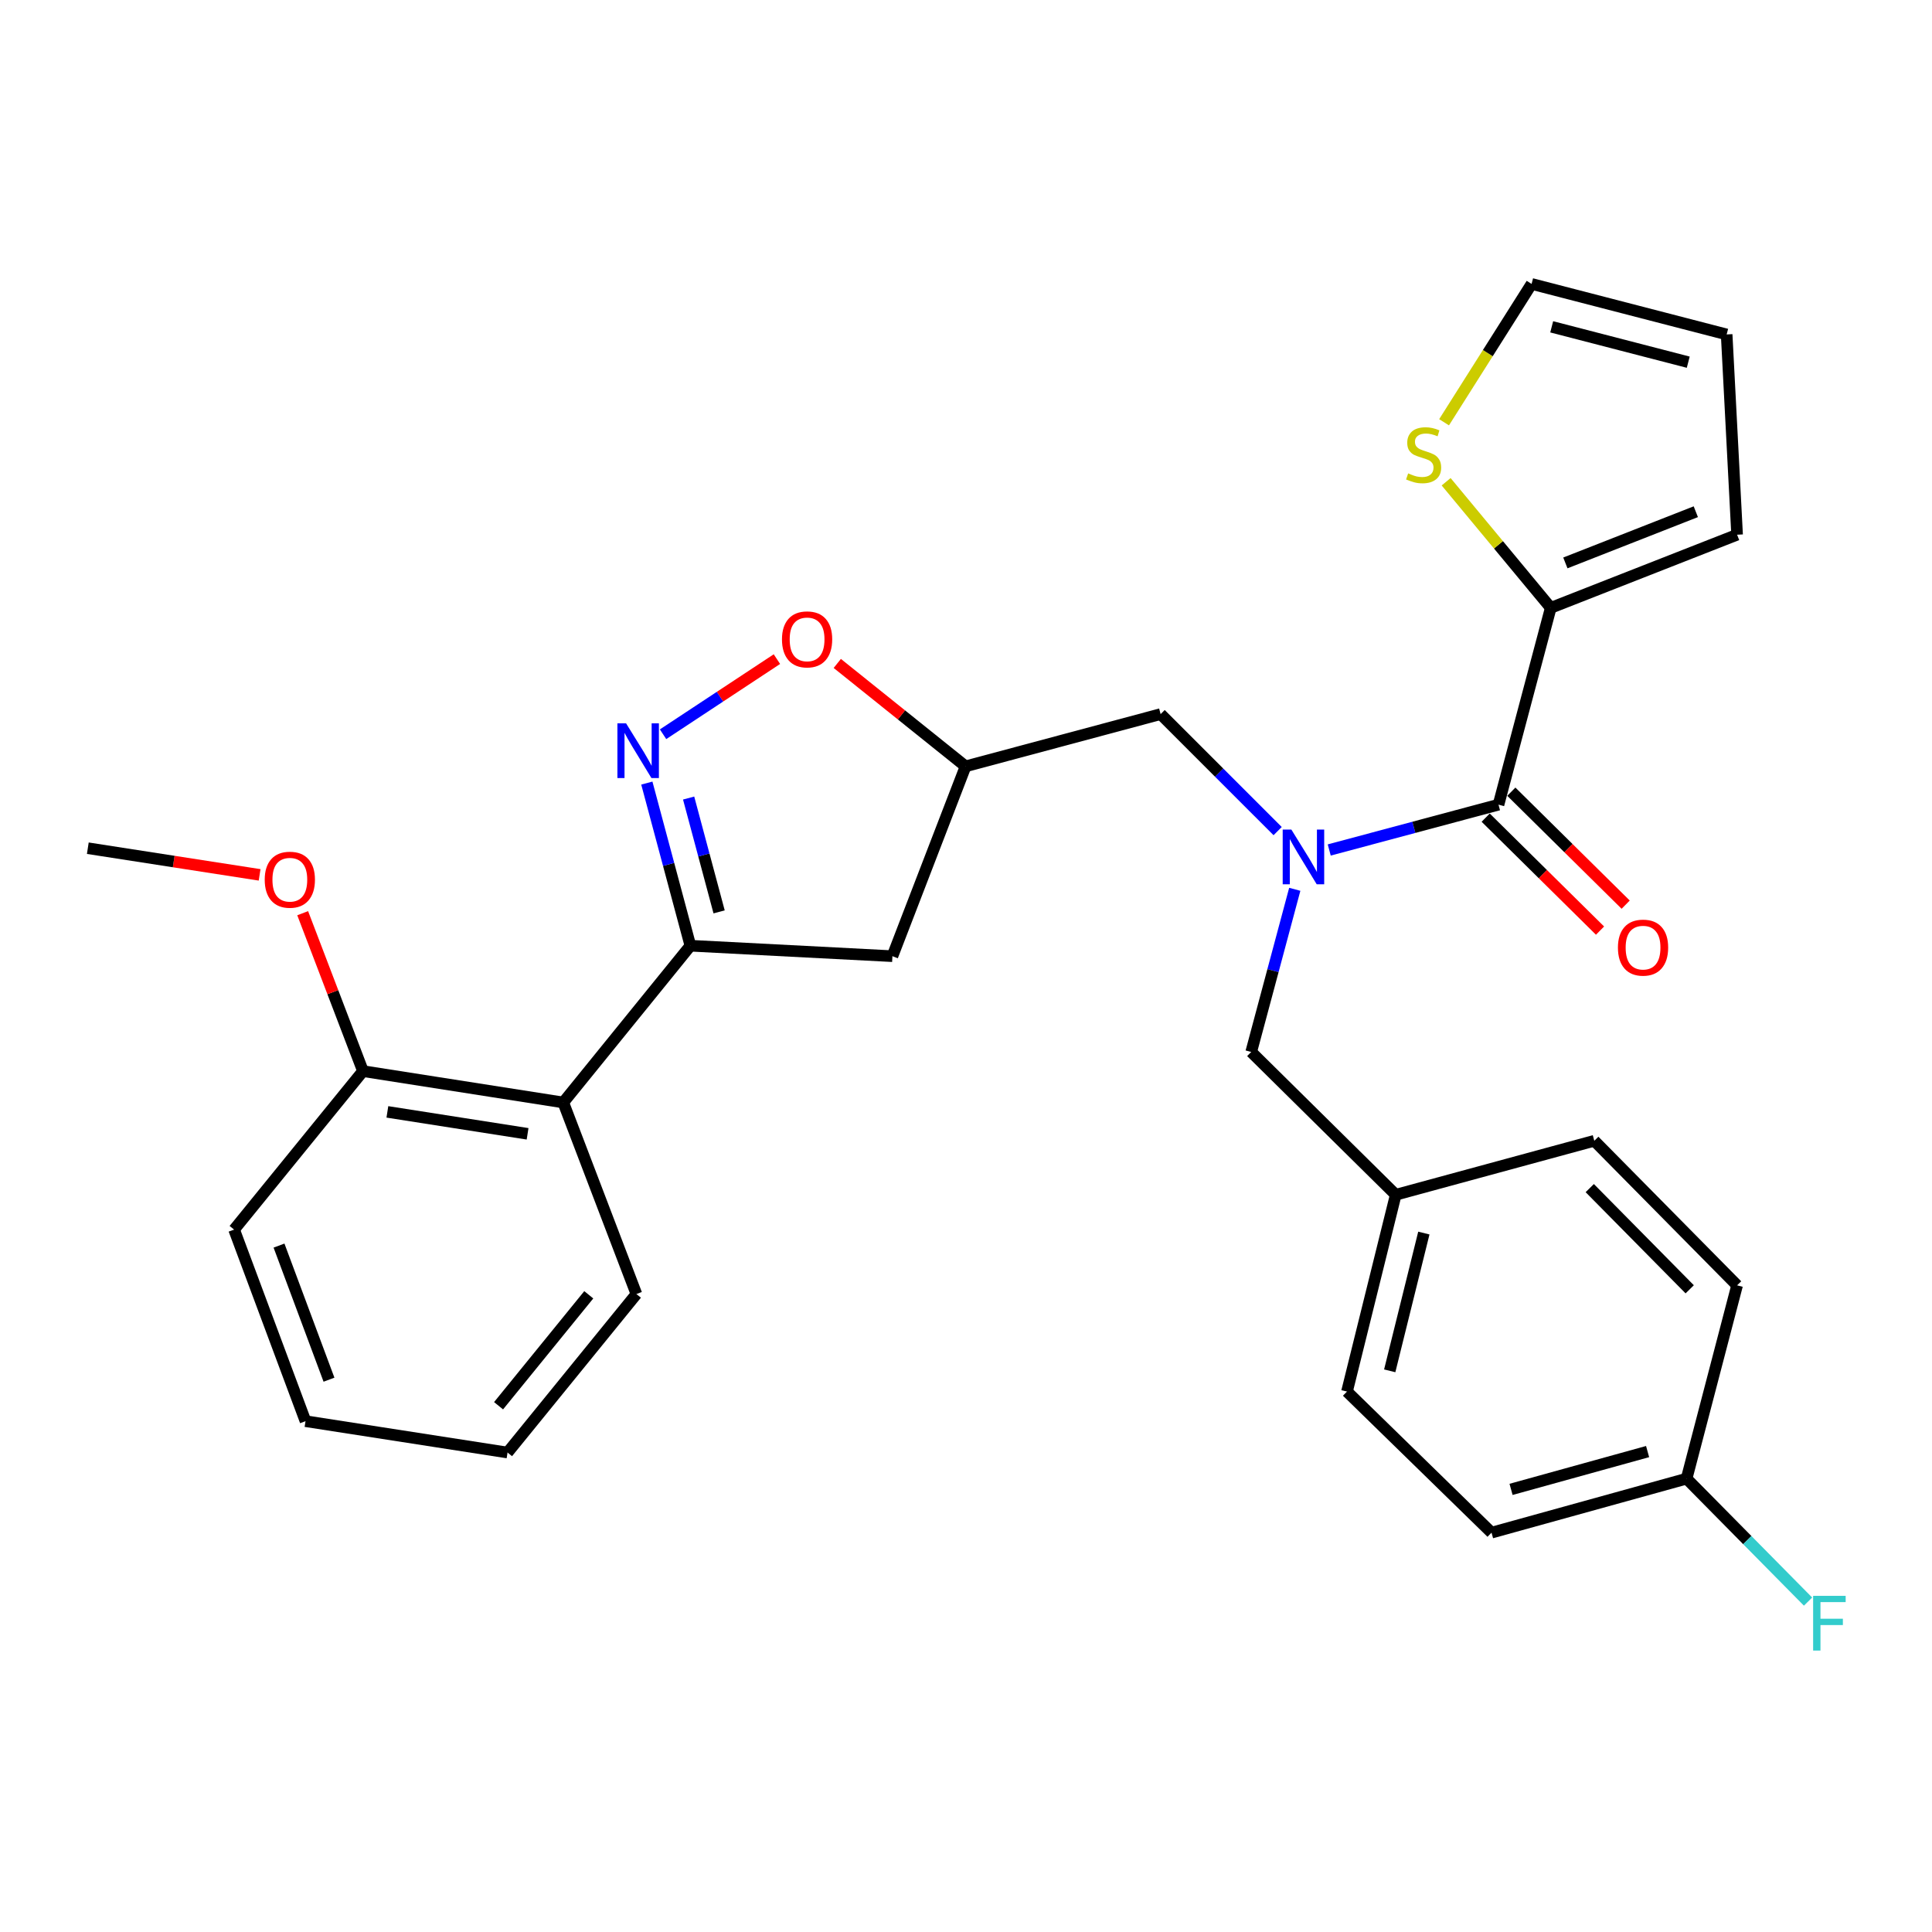 <?xml version='1.0' encoding='iso-8859-1'?>
<svg version='1.1' baseProfile='full'
              xmlns='http://www.w3.org/2000/svg'
                      xmlns:rdkit='http://www.rdkit.org/xml'
                      xmlns:xlink='http://www.w3.org/1999/xlink'
                  xml:space='preserve'
width='1000px' height='1000px' viewBox='0 0 1000 1000'>
<!-- END OF HEADER -->
<rect style='opacity:1.0;fill:#FFFFFF;stroke:none' width='1000' height='1000' x='0' y='0'> </rect>
<path class='bond-0' d='M 802.664,314.626 L 775.592,281.989' style='fill:none;fill-rule:evenodd;stroke:#000000;stroke-width:6px;stroke-linecap:butt;stroke-linejoin:miter;stroke-opacity:1' />
<path class='bond-0' d='M 775.592,281.989 L 748.519,249.351' style='fill:none;fill-rule:evenodd;stroke:#CCCC00;stroke-width:6px;stroke-linecap:butt;stroke-linejoin:miter;stroke-opacity:1' />
<path class='bond-1' d='M 802.664,314.626 L 899.117,276.767' style='fill:none;fill-rule:evenodd;stroke:#000000;stroke-width:6px;stroke-linecap:butt;stroke-linejoin:miter;stroke-opacity:1' />
<path class='bond-1' d='M 810.231,291.366 L 877.748,264.864' style='fill:none;fill-rule:evenodd;stroke:#000000;stroke-width:6px;stroke-linecap:butt;stroke-linejoin:miter;stroke-opacity:1' />
<path class='bond-2' d='M 802.664,314.626 L 775.624,416.493' style='fill:none;fill-rule:evenodd;stroke:#000000;stroke-width:6px;stroke-linecap:butt;stroke-linejoin:miter;stroke-opacity:1' />
<path class='bond-3' d='M 661.306,430.182 L 631.021,399.901' style='fill:none;fill-rule:evenodd;stroke:#0000FF;stroke-width:6px;stroke-linecap:butt;stroke-linejoin:miter;stroke-opacity:1' />
<path class='bond-3' d='M 631.021,399.901 L 600.736,369.62' style='fill:none;fill-rule:evenodd;stroke:#000000;stroke-width:6px;stroke-linecap:butt;stroke-linejoin:miter;stroke-opacity:1' />
<path class='bond-4' d='M 688.013,439.957 L 731.818,428.225' style='fill:none;fill-rule:evenodd;stroke:#0000FF;stroke-width:6px;stroke-linecap:butt;stroke-linejoin:miter;stroke-opacity:1' />
<path class='bond-4' d='M 731.818,428.225 L 775.624,416.493' style='fill:none;fill-rule:evenodd;stroke:#000000;stroke-width:6px;stroke-linecap:butt;stroke-linejoin:miter;stroke-opacity:1' />
<path class='bond-5' d='M 670.168,460.306 L 658.893,502.402' style='fill:none;fill-rule:evenodd;stroke:#0000FF;stroke-width:6px;stroke-linecap:butt;stroke-linejoin:miter;stroke-opacity:1' />
<path class='bond-5' d='M 658.893,502.402 L 647.619,544.497' style='fill:none;fill-rule:evenodd;stroke:#000000;stroke-width:6px;stroke-linecap:butt;stroke-linejoin:miter;stroke-opacity:1' />
<path class='bond-6' d='M 768.987,423.211 L 798.58,452.447' style='fill:none;fill-rule:evenodd;stroke:#000000;stroke-width:6px;stroke-linecap:butt;stroke-linejoin:miter;stroke-opacity:1' />
<path class='bond-6' d='M 798.58,452.447 L 828.173,481.683' style='fill:none;fill-rule:evenodd;stroke:#FF0000;stroke-width:6px;stroke-linecap:butt;stroke-linejoin:miter;stroke-opacity:1' />
<path class='bond-6' d='M 782.261,409.775 L 811.854,439.011' style='fill:none;fill-rule:evenodd;stroke:#000000;stroke-width:6px;stroke-linecap:butt;stroke-linejoin:miter;stroke-opacity:1' />
<path class='bond-6' d='M 811.854,439.011 L 841.447,468.247' style='fill:none;fill-rule:evenodd;stroke:#FF0000;stroke-width:6px;stroke-linecap:butt;stroke-linejoin:miter;stroke-opacity:1' />
<path class='bond-7' d='M 747.448,218.565 L 770.098,182.761' style='fill:none;fill-rule:evenodd;stroke:#CCCC00;stroke-width:6px;stroke-linecap:butt;stroke-linejoin:miter;stroke-opacity:1' />
<path class='bond-7' d='M 770.098,182.761 L 792.749,146.958' style='fill:none;fill-rule:evenodd;stroke:#000000;stroke-width:6px;stroke-linecap:butt;stroke-linejoin:miter;stroke-opacity:1' />
<path class='bond-8' d='M 899.117,276.767 L 893.713,173.106' style='fill:none;fill-rule:evenodd;stroke:#000000;stroke-width:6px;stroke-linecap:butt;stroke-linejoin:miter;stroke-opacity:1' />
<path class='bond-9' d='M 357.35,489.503 L 461.913,494.918' style='fill:none;fill-rule:evenodd;stroke:#000000;stroke-width:6px;stroke-linecap:butt;stroke-linejoin:miter;stroke-opacity:1' />
<path class='bond-10' d='M 357.35,489.503 L 346.076,447.413' style='fill:none;fill-rule:evenodd;stroke:#000000;stroke-width:6px;stroke-linecap:butt;stroke-linejoin:miter;stroke-opacity:1' />
<path class='bond-10' d='M 346.076,447.413 L 334.802,405.322' style='fill:none;fill-rule:evenodd;stroke:#0000FF;stroke-width:6px;stroke-linecap:butt;stroke-linejoin:miter;stroke-opacity:1' />
<path class='bond-10' d='M 372.212,471.989 L 364.32,442.526' style='fill:none;fill-rule:evenodd;stroke:#000000;stroke-width:6px;stroke-linecap:butt;stroke-linejoin:miter;stroke-opacity:1' />
<path class='bond-10' d='M 364.32,442.526 L 356.429,413.063' style='fill:none;fill-rule:evenodd;stroke:#0000FF;stroke-width:6px;stroke-linecap:butt;stroke-linejoin:miter;stroke-opacity:1' />
<path class='bond-11' d='M 357.35,489.503 L 291.548,570.636' style='fill:none;fill-rule:evenodd;stroke:#000000;stroke-width:6px;stroke-linecap:butt;stroke-linejoin:miter;stroke-opacity:1' />
<path class='bond-12' d='M 461.913,494.918 L 499.783,396.661' style='fill:none;fill-rule:evenodd;stroke:#000000;stroke-width:6px;stroke-linecap:butt;stroke-linejoin:miter;stroke-opacity:1' />
<path class='bond-13' d='M 499.783,396.661 L 466.58,370.028' style='fill:none;fill-rule:evenodd;stroke:#000000;stroke-width:6px;stroke-linecap:butt;stroke-linejoin:miter;stroke-opacity:1' />
<path class='bond-13' d='M 466.58,370.028 L 433.377,343.395' style='fill:none;fill-rule:evenodd;stroke:#FF0000;stroke-width:6px;stroke-linecap:butt;stroke-linejoin:miter;stroke-opacity:1' />
<path class='bond-14' d='M 499.783,396.661 L 600.736,369.62' style='fill:none;fill-rule:evenodd;stroke:#000000;stroke-width:6px;stroke-linecap:butt;stroke-linejoin:miter;stroke-opacity:1' />
<path class='bond-15' d='M 402.129,341.164 L 372.665,360.604' style='fill:none;fill-rule:evenodd;stroke:#FF0000;stroke-width:6px;stroke-linecap:butt;stroke-linejoin:miter;stroke-opacity:1' />
<path class='bond-15' d='M 372.665,360.604 L 343.2,380.044' style='fill:none;fill-rule:evenodd;stroke:#0000FF;stroke-width:6px;stroke-linecap:butt;stroke-linejoin:miter;stroke-opacity:1' />
<path class='bond-16' d='M 872.978,765.345 L 904.41,797.165' style='fill:none;fill-rule:evenodd;stroke:#000000;stroke-width:6px;stroke-linecap:butt;stroke-linejoin:miter;stroke-opacity:1' />
<path class='bond-16' d='M 904.41,797.165 L 935.842,828.985' style='fill:none;fill-rule:evenodd;stroke:#33CCCC;stroke-width:6px;stroke-linecap:butt;stroke-linejoin:miter;stroke-opacity:1' />
<path class='bond-17' d='M 872.978,765.345 L 772.014,793.298' style='fill:none;fill-rule:evenodd;stroke:#000000;stroke-width:6px;stroke-linecap:butt;stroke-linejoin:miter;stroke-opacity:1' />
<path class='bond-17' d='M 852.794,751.335 L 782.119,770.902' style='fill:none;fill-rule:evenodd;stroke:#000000;stroke-width:6px;stroke-linecap:butt;stroke-linejoin:miter;stroke-opacity:1' />
<path class='bond-18' d='M 872.978,765.345 L 899.117,665.293' style='fill:none;fill-rule:evenodd;stroke:#000000;stroke-width:6px;stroke-linecap:butt;stroke-linejoin:miter;stroke-opacity:1' />
<path class='bond-19' d='M 722.435,618.41 L 825.204,590.467' style='fill:none;fill-rule:evenodd;stroke:#000000;stroke-width:6px;stroke-linecap:butt;stroke-linejoin:miter;stroke-opacity:1' />
<path class='bond-20' d='M 722.435,618.41 L 647.619,544.497' style='fill:none;fill-rule:evenodd;stroke:#000000;stroke-width:6px;stroke-linecap:butt;stroke-linejoin:miter;stroke-opacity:1' />
<path class='bond-21' d='M 722.435,618.41 L 697.199,720.277' style='fill:none;fill-rule:evenodd;stroke:#000000;stroke-width:6px;stroke-linecap:butt;stroke-linejoin:miter;stroke-opacity:1' />
<path class='bond-21' d='M 736.983,638.232 L 719.317,709.539' style='fill:none;fill-rule:evenodd;stroke:#000000;stroke-width:6px;stroke-linecap:butt;stroke-linejoin:miter;stroke-opacity:1' />
<path class='bond-22' d='M 291.548,570.636 L 187.877,554.413' style='fill:none;fill-rule:evenodd;stroke:#000000;stroke-width:6px;stroke-linecap:butt;stroke-linejoin:miter;stroke-opacity:1' />
<path class='bond-22' d='M 273.077,586.863 L 200.507,575.507' style='fill:none;fill-rule:evenodd;stroke:#000000;stroke-width:6px;stroke-linecap:butt;stroke-linejoin:miter;stroke-opacity:1' />
<path class='bond-23' d='M 291.548,570.636 L 329.407,669.795' style='fill:none;fill-rule:evenodd;stroke:#000000;stroke-width:6px;stroke-linecap:butt;stroke-linejoin:miter;stroke-opacity:1' />
<path class='bond-24' d='M 187.877,554.413 L 172.271,513.54' style='fill:none;fill-rule:evenodd;stroke:#000000;stroke-width:6px;stroke-linecap:butt;stroke-linejoin:miter;stroke-opacity:1' />
<path class='bond-24' d='M 172.271,513.54 L 156.666,472.667' style='fill:none;fill-rule:evenodd;stroke:#FF0000;stroke-width:6px;stroke-linecap:butt;stroke-linejoin:miter;stroke-opacity:1' />
<path class='bond-25' d='M 187.877,554.413 L 121.172,636.437' style='fill:none;fill-rule:evenodd;stroke:#000000;stroke-width:6px;stroke-linecap:butt;stroke-linejoin:miter;stroke-opacity:1' />
<path class='bond-26' d='M 134.372,452.827 L 89.913,445.929' style='fill:none;fill-rule:evenodd;stroke:#FF0000;stroke-width:6px;stroke-linecap:butt;stroke-linejoin:miter;stroke-opacity:1' />
<path class='bond-26' d='M 89.913,445.929 L 45.455,439.032' style='fill:none;fill-rule:evenodd;stroke:#000000;stroke-width:6px;stroke-linecap:butt;stroke-linejoin:miter;stroke-opacity:1' />
<path class='bond-27' d='M 329.407,669.795 L 262.703,751.83' style='fill:none;fill-rule:evenodd;stroke:#000000;stroke-width:6px;stroke-linecap:butt;stroke-linejoin:miter;stroke-opacity:1' />
<path class='bond-27' d='M 304.747,670.184 L 258.054,727.609' style='fill:none;fill-rule:evenodd;stroke:#000000;stroke-width:6px;stroke-linecap:butt;stroke-linejoin:miter;stroke-opacity:1' />
<path class='bond-28' d='M 121.172,636.437 L 158.129,735.597' style='fill:none;fill-rule:evenodd;stroke:#000000;stroke-width:6px;stroke-linecap:butt;stroke-linejoin:miter;stroke-opacity:1' />
<path class='bond-28' d='M 144.414,644.715 L 170.284,714.127' style='fill:none;fill-rule:evenodd;stroke:#000000;stroke-width:6px;stroke-linecap:butt;stroke-linejoin:miter;stroke-opacity:1' />
<path class='bond-29' d='M 262.703,751.83 L 158.129,735.597' style='fill:none;fill-rule:evenodd;stroke:#000000;stroke-width:6px;stroke-linecap:butt;stroke-linejoin:miter;stroke-opacity:1' />
<path class='bond-30' d='M 772.014,793.298 L 697.199,720.277' style='fill:none;fill-rule:evenodd;stroke:#000000;stroke-width:6px;stroke-linecap:butt;stroke-linejoin:miter;stroke-opacity:1' />
<path class='bond-31' d='M 899.117,665.293 L 825.204,590.467' style='fill:none;fill-rule:evenodd;stroke:#000000;stroke-width:6px;stroke-linecap:butt;stroke-linejoin:miter;stroke-opacity:1' />
<path class='bond-31' d='M 874.592,667.343 L 822.853,614.965' style='fill:none;fill-rule:evenodd;stroke:#000000;stroke-width:6px;stroke-linecap:butt;stroke-linejoin:miter;stroke-opacity:1' />
<path class='bond-32' d='M 792.749,146.958 L 893.713,173.106' style='fill:none;fill-rule:evenodd;stroke:#000000;stroke-width:6px;stroke-linecap:butt;stroke-linejoin:miter;stroke-opacity:1' />
<path class='bond-32' d='M 803.158,169.164 L 873.833,187.468' style='fill:none;fill-rule:evenodd;stroke:#000000;stroke-width:6px;stroke-linecap:butt;stroke-linejoin:miter;stroke-opacity:1' />
<path  class='atom-1' d='M 668.4 429.373
L 677.68 444.373
Q 678.6 445.853, 680.08 448.533
Q 681.56 451.213, 681.64 451.373
L 681.64 429.373
L 685.4 429.373
L 685.4 457.693
L 681.52 457.693
L 671.56 441.293
Q 670.4 439.373, 669.16 437.173
Q 667.96 434.973, 667.6 434.293
L 667.6 457.693
L 663.92 457.693
L 663.92 429.373
L 668.4 429.373
' fill='#0000FF'/>
<path  class='atom-3' d='M 837.439 490.486
Q 837.439 483.686, 840.799 479.886
Q 844.159 476.086, 850.439 476.086
Q 856.719 476.086, 860.079 479.886
Q 863.439 483.686, 863.439 490.486
Q 863.439 497.366, 860.039 501.286
Q 856.639 505.166, 850.439 505.166
Q 844.199 505.166, 840.799 501.286
Q 837.439 497.406, 837.439 490.486
M 850.439 501.966
Q 854.759 501.966, 857.079 499.086
Q 859.439 496.166, 859.439 490.486
Q 859.439 484.926, 857.079 482.126
Q 854.759 479.286, 850.439 479.286
Q 846.119 479.286, 843.759 482.086
Q 841.439 484.886, 841.439 490.486
Q 841.439 496.206, 843.759 499.086
Q 846.119 501.966, 850.439 501.966
' fill='#FF0000'/>
<path  class='atom-4' d='M 728.863 245.019
Q 729.183 245.139, 730.503 245.699
Q 731.823 246.259, 733.263 246.619
Q 734.743 246.939, 736.183 246.939
Q 738.863 246.939, 740.423 245.659
Q 741.983 244.339, 741.983 242.059
Q 741.983 240.499, 741.183 239.539
Q 740.423 238.579, 739.223 238.059
Q 738.023 237.539, 736.023 236.939
Q 733.503 236.179, 731.983 235.459
Q 730.503 234.739, 729.423 233.219
Q 728.383 231.699, 728.383 229.139
Q 728.383 225.579, 730.783 223.379
Q 733.223 221.179, 738.023 221.179
Q 741.303 221.179, 745.023 222.739
L 744.103 225.819
Q 740.703 224.419, 738.143 224.419
Q 735.383 224.419, 733.863 225.579
Q 732.343 226.699, 732.383 228.659
Q 732.383 230.179, 733.143 231.099
Q 733.943 232.019, 735.063 232.539
Q 736.223 233.059, 738.143 233.659
Q 740.703 234.459, 742.223 235.259
Q 743.743 236.059, 744.823 237.699
Q 745.943 239.299, 745.943 242.059
Q 745.943 245.979, 743.303 248.099
Q 740.703 250.179, 736.343 250.179
Q 733.823 250.179, 731.903 249.619
Q 730.023 249.099, 727.783 248.179
L 728.863 245.019
' fill='#CCCC00'/>
<path  class='atom-9' d='M 404.748 330.939
Q 404.748 324.139, 408.108 320.339
Q 411.468 316.539, 417.748 316.539
Q 424.028 316.539, 427.388 320.339
Q 430.748 324.139, 430.748 330.939
Q 430.748 337.819, 427.348 341.739
Q 423.948 345.619, 417.748 345.619
Q 411.508 345.619, 408.108 341.739
Q 404.748 337.859, 404.748 330.939
M 417.748 342.419
Q 422.068 342.419, 424.388 339.539
Q 426.748 336.619, 426.748 330.939
Q 426.748 325.379, 424.388 322.579
Q 422.068 319.739, 417.748 319.739
Q 413.428 319.739, 411.068 322.539
Q 408.748 325.339, 408.748 330.939
Q 408.748 336.659, 411.068 339.539
Q 413.428 342.419, 417.748 342.419
' fill='#FF0000'/>
<path  class='atom-10' d='M 324.049 374.39
L 333.329 389.39
Q 334.249 390.87, 335.729 393.55
Q 337.209 396.23, 337.289 396.39
L 337.289 374.39
L 341.049 374.39
L 341.049 402.71
L 337.169 402.71
L 327.209 386.31
Q 326.049 384.39, 324.809 382.19
Q 323.609 379.99, 323.249 379.31
L 323.249 402.71
L 319.569 402.71
L 319.569 374.39
L 324.049 374.39
' fill='#0000FF'/>
<path  class='atom-16' d='M 137.018 455.334
Q 137.018 448.534, 140.378 444.734
Q 143.738 440.934, 150.018 440.934
Q 156.298 440.934, 159.658 444.734
Q 163.018 448.534, 163.018 455.334
Q 163.018 462.214, 159.618 466.134
Q 156.218 470.014, 150.018 470.014
Q 143.778 470.014, 140.378 466.134
Q 137.018 462.254, 137.018 455.334
M 150.018 466.814
Q 154.338 466.814, 156.658 463.934
Q 159.018 461.014, 159.018 455.334
Q 159.018 449.774, 156.658 446.974
Q 154.338 444.134, 150.018 444.134
Q 145.698 444.134, 143.338 446.934
Q 141.018 449.734, 141.018 455.334
Q 141.018 461.054, 143.338 463.934
Q 145.698 466.814, 150.018 466.814
' fill='#FF0000'/>
<path  class='atom-22' d='M 938.471 826.011
L 955.311 826.011
L 955.311 829.251
L 942.271 829.251
L 942.271 837.851
L 953.871 837.851
L 953.871 841.131
L 942.271 841.131
L 942.271 854.331
L 938.471 854.331
L 938.471 826.011
' fill='#33CCCC'/>
</svg>
